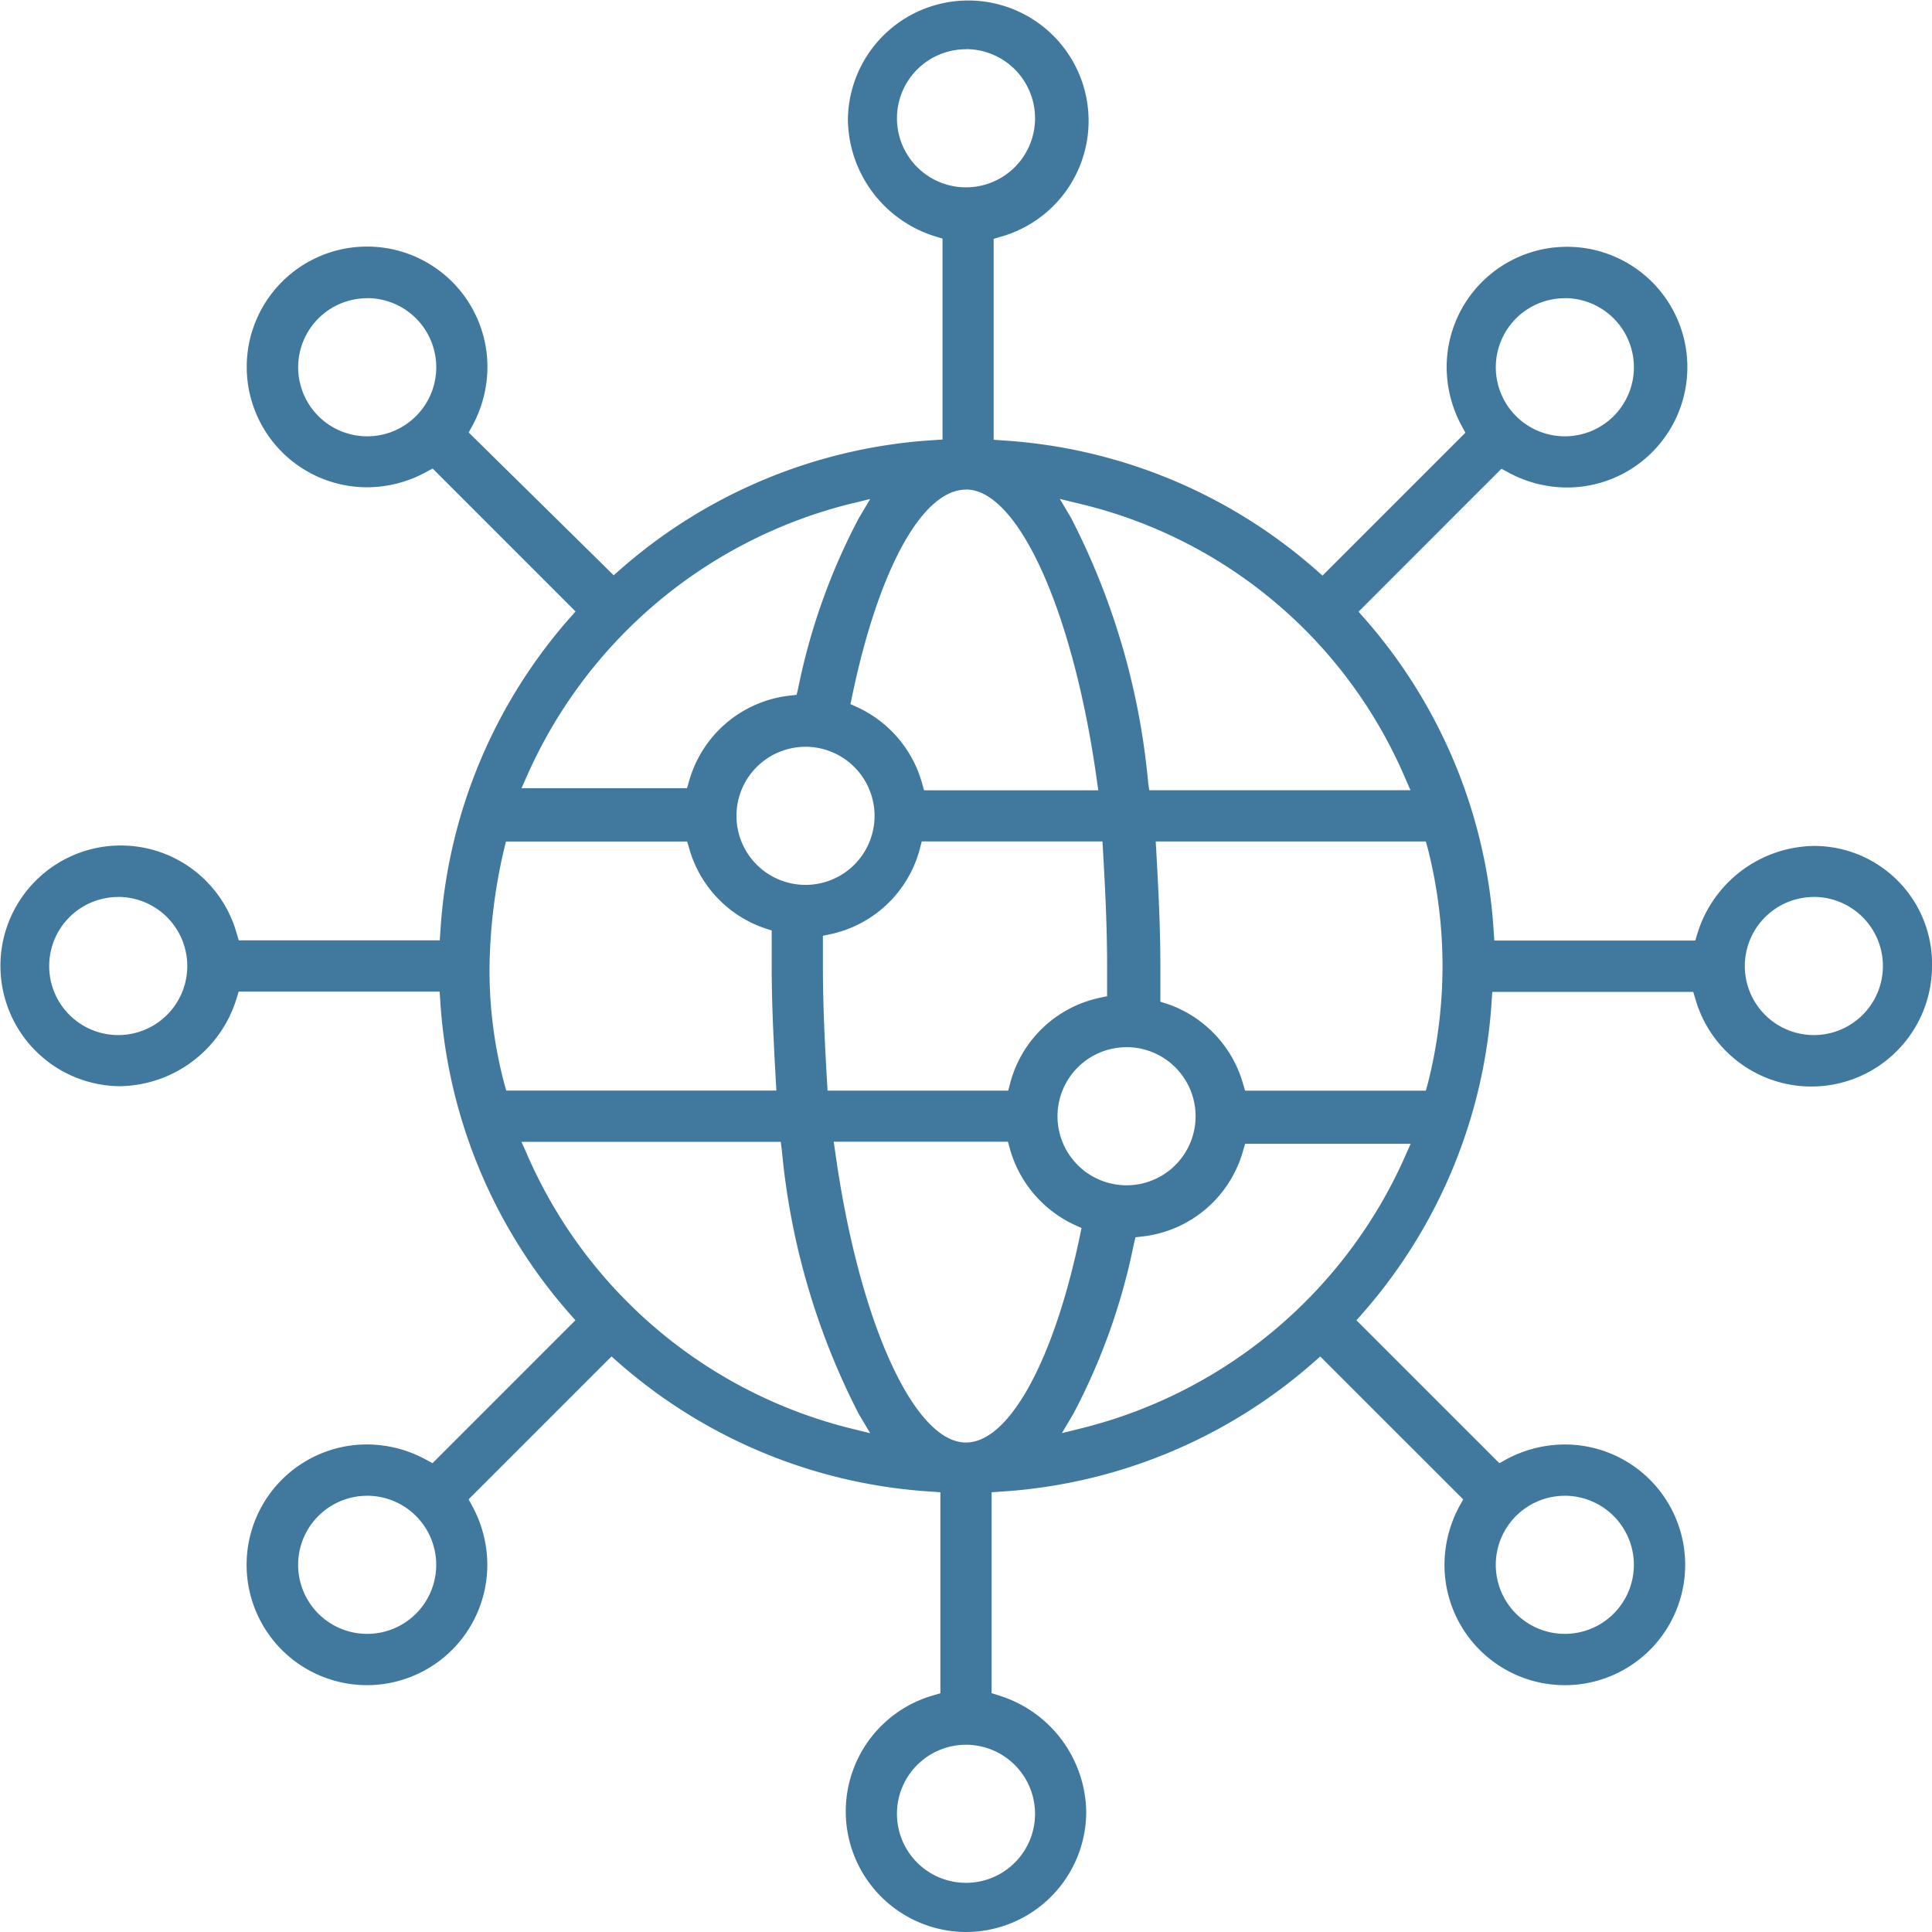 <svg id="nkts" xmlns="http://www.w3.org/2000/svg" width="61" height="61" viewBox="0 0 61 61">
  <path id="Path_940" data-name="Path 940" d="M243.444,218.522a3.809,3.809,0,0,1-1.021-7.475l.212-.064v-6.346l-.276-.019a16.508,16.508,0,0,1-9.9-4.085l-.208-.183-4.512,4.512.108.195a3.908,3.908,0,0,1,.483,1.871,3.8,3.8,0,1,1-3.8-3.8,3.914,3.914,0,0,1,1.87.483l.2.109,4.512-4.513-.184-.208a16.5,16.5,0,0,1-4.084-9.894l-.02-.275h-6.344l-.064.209a3.911,3.911,0,0,1-3.68,2.778A3.8,3.8,0,1,1,220.419,187l.063.212h6.346l.02-.276a16.5,16.5,0,0,1,4.084-9.9l.184-.208-4.512-4.513-.2.108a3.9,3.9,0,0,1-1.87.484,3.8,3.8,0,1,1,3.8-3.8,3.908,3.908,0,0,1-.482,1.87l-.11.2,4.579,4.509.207-.183a16.523,16.523,0,0,1,9.9-4.085l.275-.019v-6.343l-.209-.064a3.912,3.912,0,0,1-2.779-3.68A3.8,3.8,0,1,1,244.529,165l-.212.063v6.345l.275.019a16.526,16.526,0,0,1,9.9,4.085l.208.184,4.512-4.512-.109-.2a3.909,3.909,0,0,1-.483-1.87,3.8,3.8,0,1,1,3.8,3.8,3.9,3.9,0,0,1-1.87-.484l-.2-.108-4.512,4.513.183.208a16.5,16.5,0,0,1,4.085,9.9l.02.276h6.343l.064-.209a3.913,3.913,0,0,1,3.681-2.779,3.724,3.724,0,0,1,3.731,3.8,3.809,3.809,0,0,1-7.475,1.021l-.064-.211H260.06l-.018.275A16.522,16.522,0,0,1,255.955,199l-.183.208,4.513,4.513.195-.11a3.922,3.922,0,0,1,1.871-.482,3.8,3.8,0,1,1-3.8,3.8,3.918,3.918,0,0,1,.483-1.871l.109-.195-4.514-4.512-.208.183a16.51,16.51,0,0,1-9.894,4.085l-.275.019v6.344l.208.065a3.91,3.91,0,0,1,2.78,3.679A3.8,3.8,0,0,1,243.444,218.522Zm0-5.912a2.18,2.18,0,1,0,2.18,2.18A2.182,2.182,0,0,0,243.444,212.61Zm18.907-7.861a2.18,2.18,0,1,0,2.18,2.18A2.183,2.183,0,0,0,262.351,204.748Zm-37.814,0a2.18,2.18,0,1,0,2.18,2.18A2.182,2.182,0,0,0,224.538,204.748Zm14.78-10.839c.741,5.306,2.475,9.158,4.126,9.158,1.356,0,2.771-2.566,3.6-6.538l.048-.235-.22-.1a3.769,3.769,0,0,1-2.043-2.408l-.06-.217h-5.5Zm-9.724.078a15.121,15.121,0,0,0,10.14,8.616l.686.17-.361-.608a22.766,22.766,0,0,1-2.429-8.335l-.035-.257h-8.184Zm22.6-.135A3.736,3.736,0,0,1,249,196.564l-.205.023-.049.2a19.837,19.837,0,0,1-1.914,5.376l-.359.607.684-.169a15.174,15.174,0,0,0,10.141-8.548l.185-.417h-5.225Zm-3.68-3.267a2.18,2.18,0,1,0,2.18,2.18A2.182,2.182,0,0,0,248.511,190.584Zm.939-6.185c.069,1.228.129,2.43.129,3.622v1.127l.206.065a3.742,3.742,0,0,1,2.406,2.533l.063.211h5.706l.061-.217a15.059,15.059,0,0,0,0-7.435l-.061-.217h-8.528Zm-7.462-.091a3.73,3.73,0,0,1-2.831,2.709l-.233.049v.954c0,1.325.066,2.51.13,3.655l.016.28h5.706l.057-.222a3.726,3.726,0,0,1,2.831-2.709l.233-.05v-.954c0-1.325-.066-2.509-.13-3.654l-.017-.279h-5.705Zm-13.127.01a17.092,17.092,0,0,0-.462,3.7,13.9,13.9,0,0,0,.466,3.718l.06.217h8.53l-.018-.313c-.068-1.219-.13-2.414-.13-3.623V186.9l-.207-.066a3.733,3.733,0,0,1-2.4-2.531l-.063-.211h-5.721Zm41.351,1.523a2.18,2.18,0,1,0,2.18,2.18A2.182,2.182,0,0,0,270.213,185.841Zm-53.537,0a2.18,2.18,0,1,0,2.18,2.18A2.182,2.182,0,0,0,216.676,185.841Zm21.7-4.742a2.18,2.18,0,1,0,2.18,2.18A2.183,2.183,0,0,0,238.376,181.1Zm8.388-7.22a22.78,22.78,0,0,1,2.429,8.334l.035.257h8.249l-.182-.415a14.926,14.926,0,0,0-10.205-8.616l-.685-.166Zm-3.32-.9c-1.377,0-2.759,2.5-3.6,6.537l-.049.235.221.1a3.76,3.76,0,0,1,2.042,2.405l.061.217h5.5l-.047-.337C246.831,176.827,245.095,172.977,243.444,172.977Zm-3.711.463a15.18,15.18,0,0,0-10.139,8.548l-.186.417h5.226l.063-.213a3.73,3.73,0,0,1,3.192-2.712l.205-.024.049-.2a19.883,19.883,0,0,1,1.915-5.376l.359-.606Zm22.618-6.506a2.18,2.18,0,1,0,2.18,2.18A2.183,2.183,0,0,0,262.351,166.935Zm-37.814,0a2.18,2.18,0,1,0,2.18,2.18A2.182,2.182,0,0,0,224.538,166.935Zm18.906-7.861a2.18,2.18,0,1,0,2.18,2.18A2.182,2.182,0,0,0,243.444,159.073Z" transform="translate(-212.944 -157.522)" fill="#41799e"/>
</svg>
